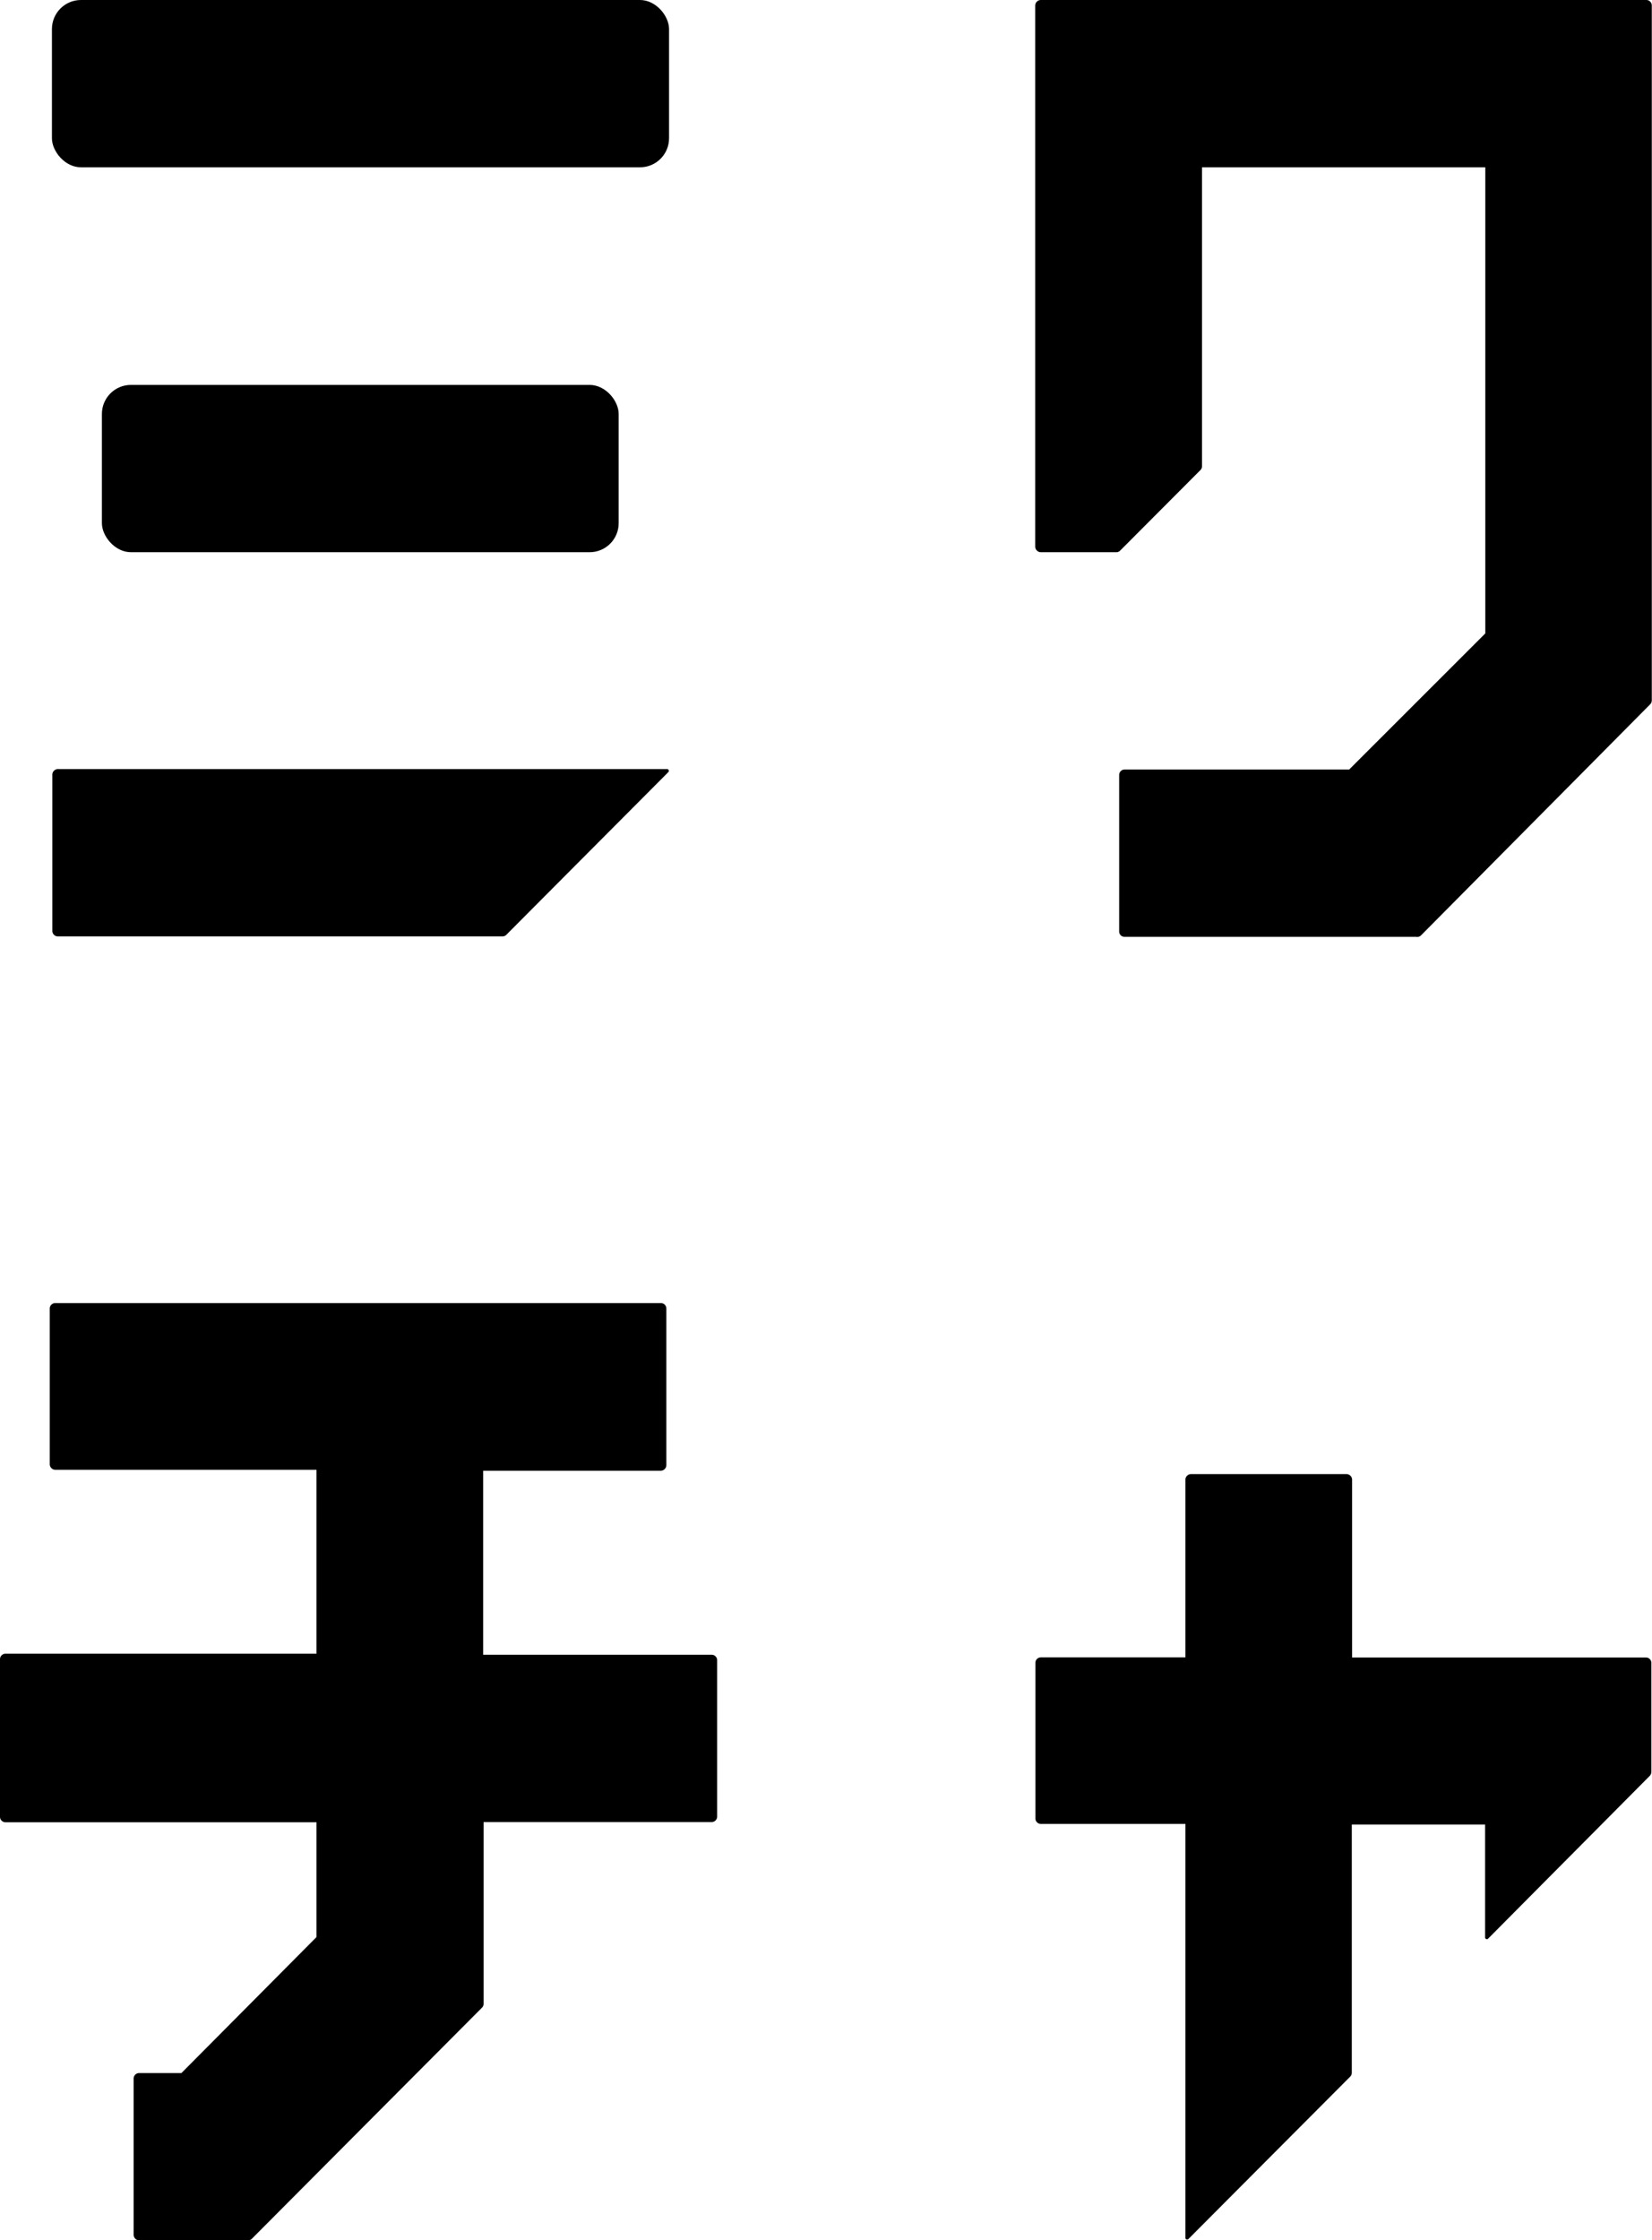 <svg xmlns="http://www.w3.org/2000/svg" width="15.936" height="21.599" viewBox="0 0 15.936 21.599">
  <g id="グループ_124" data-name="グループ 124" transform="translate(-9.499 56)">
    <g id="logo_mixch_square_black" data-name="logo mixch square black" transform="translate(-240.451 -62.381)">
      <path id="パス_371" data-name="パス 371" d="M256.811,75.738h-2.2V73.964h1.714a.055.055,0,0,0,.053-.055V72.4a.053.053,0,0,0-.053-.053h-5.842a.053.053,0,0,0-.053.053v1.5a.055.055,0,0,0,.053.055h2.52v1.773h-3a.053.053,0,0,0-.053.053V77.3a.053.053,0,0,0,.053.053h3v1.107L251.7,79.771h-.408a.053.053,0,0,0-.053.053v1.507a.055.055,0,0,0,.053.053h1.051a.053.053,0,0,0,.038-.017L254.6,79.14a.051.051,0,0,0,.015-.036V77.351h2.2a.053.053,0,0,0,.053-.053V75.791A.053.053,0,0,0,256.811,75.738Z" transform="translate(0 -53.403)"/>
      <path id="パス_372" data-name="パス 372" d="M308.268,6.381h-5.842a.055.055,0,0,0-.055.053V11.65a.055.055,0,0,0,.055.055h.728a.051.051,0,0,0,.038-.017l.773-.775a.051.051,0,0,0,.015-.036V7.994h2.733v4.494L305.4,13.8h-2.166a.053.053,0,0,0-.053.053v1.507a.051.051,0,0,0,.049.053h2.814a.053.053,0,0,0,.048-.013l2.212-2.229a.057.057,0,0,0,.015-.038v-6.7A.053.053,0,0,0,308.268,6.381Z" transform="translate(-42.435 0)"/>
      <rect id="長方形_15" data-name="長方形 15" width="5.953" height="1.613" rx="0.28" transform="translate(250.451 6.381)"/>
      <rect id="長方形_16" data-name="長方形 16" width="4.985" height="1.613" rx="0.28" transform="translate(250.933 10.092)"/>
      <path id="パス_373" data-name="パス 373" d="M252.6,45.385v1.5a.053.053,0,0,0,.053.053h4.29a.051.051,0,0,0,.036-.015l1.562-1.568a.017.017,0,0,0-.011-.03h-5.869a.055.055,0,0,0-.061.049A.031.031,0,0,0,252.6,45.385Z" transform="translate(-2.145 -31.529)"/>
      <path id="パス_374" data-name="パス 374" d="M308.268,82.759h-2.84V81.044a.055.055,0,0,0-.055-.053h-1.5a.055.055,0,0,0-.053.053v1.714h-1.394a.053.053,0,0,0-.053.053v1.5a.053.053,0,0,0,.053.053h1.394v3.987a.017.017,0,0,0,.014.02.018.018,0,0,0,.016-.006L305.41,86.8a.053.053,0,0,0,.015-.038V84.37h1.286v1.086a.017.017,0,0,0,.03.013L308.3,83.9a.061.061,0,0,0,.015-.038V82.814a.053.053,0,0,0-.051-.055Z" transform="translate(-42.435 -60.398)"/>
    </g>
  </g>
</svg>
